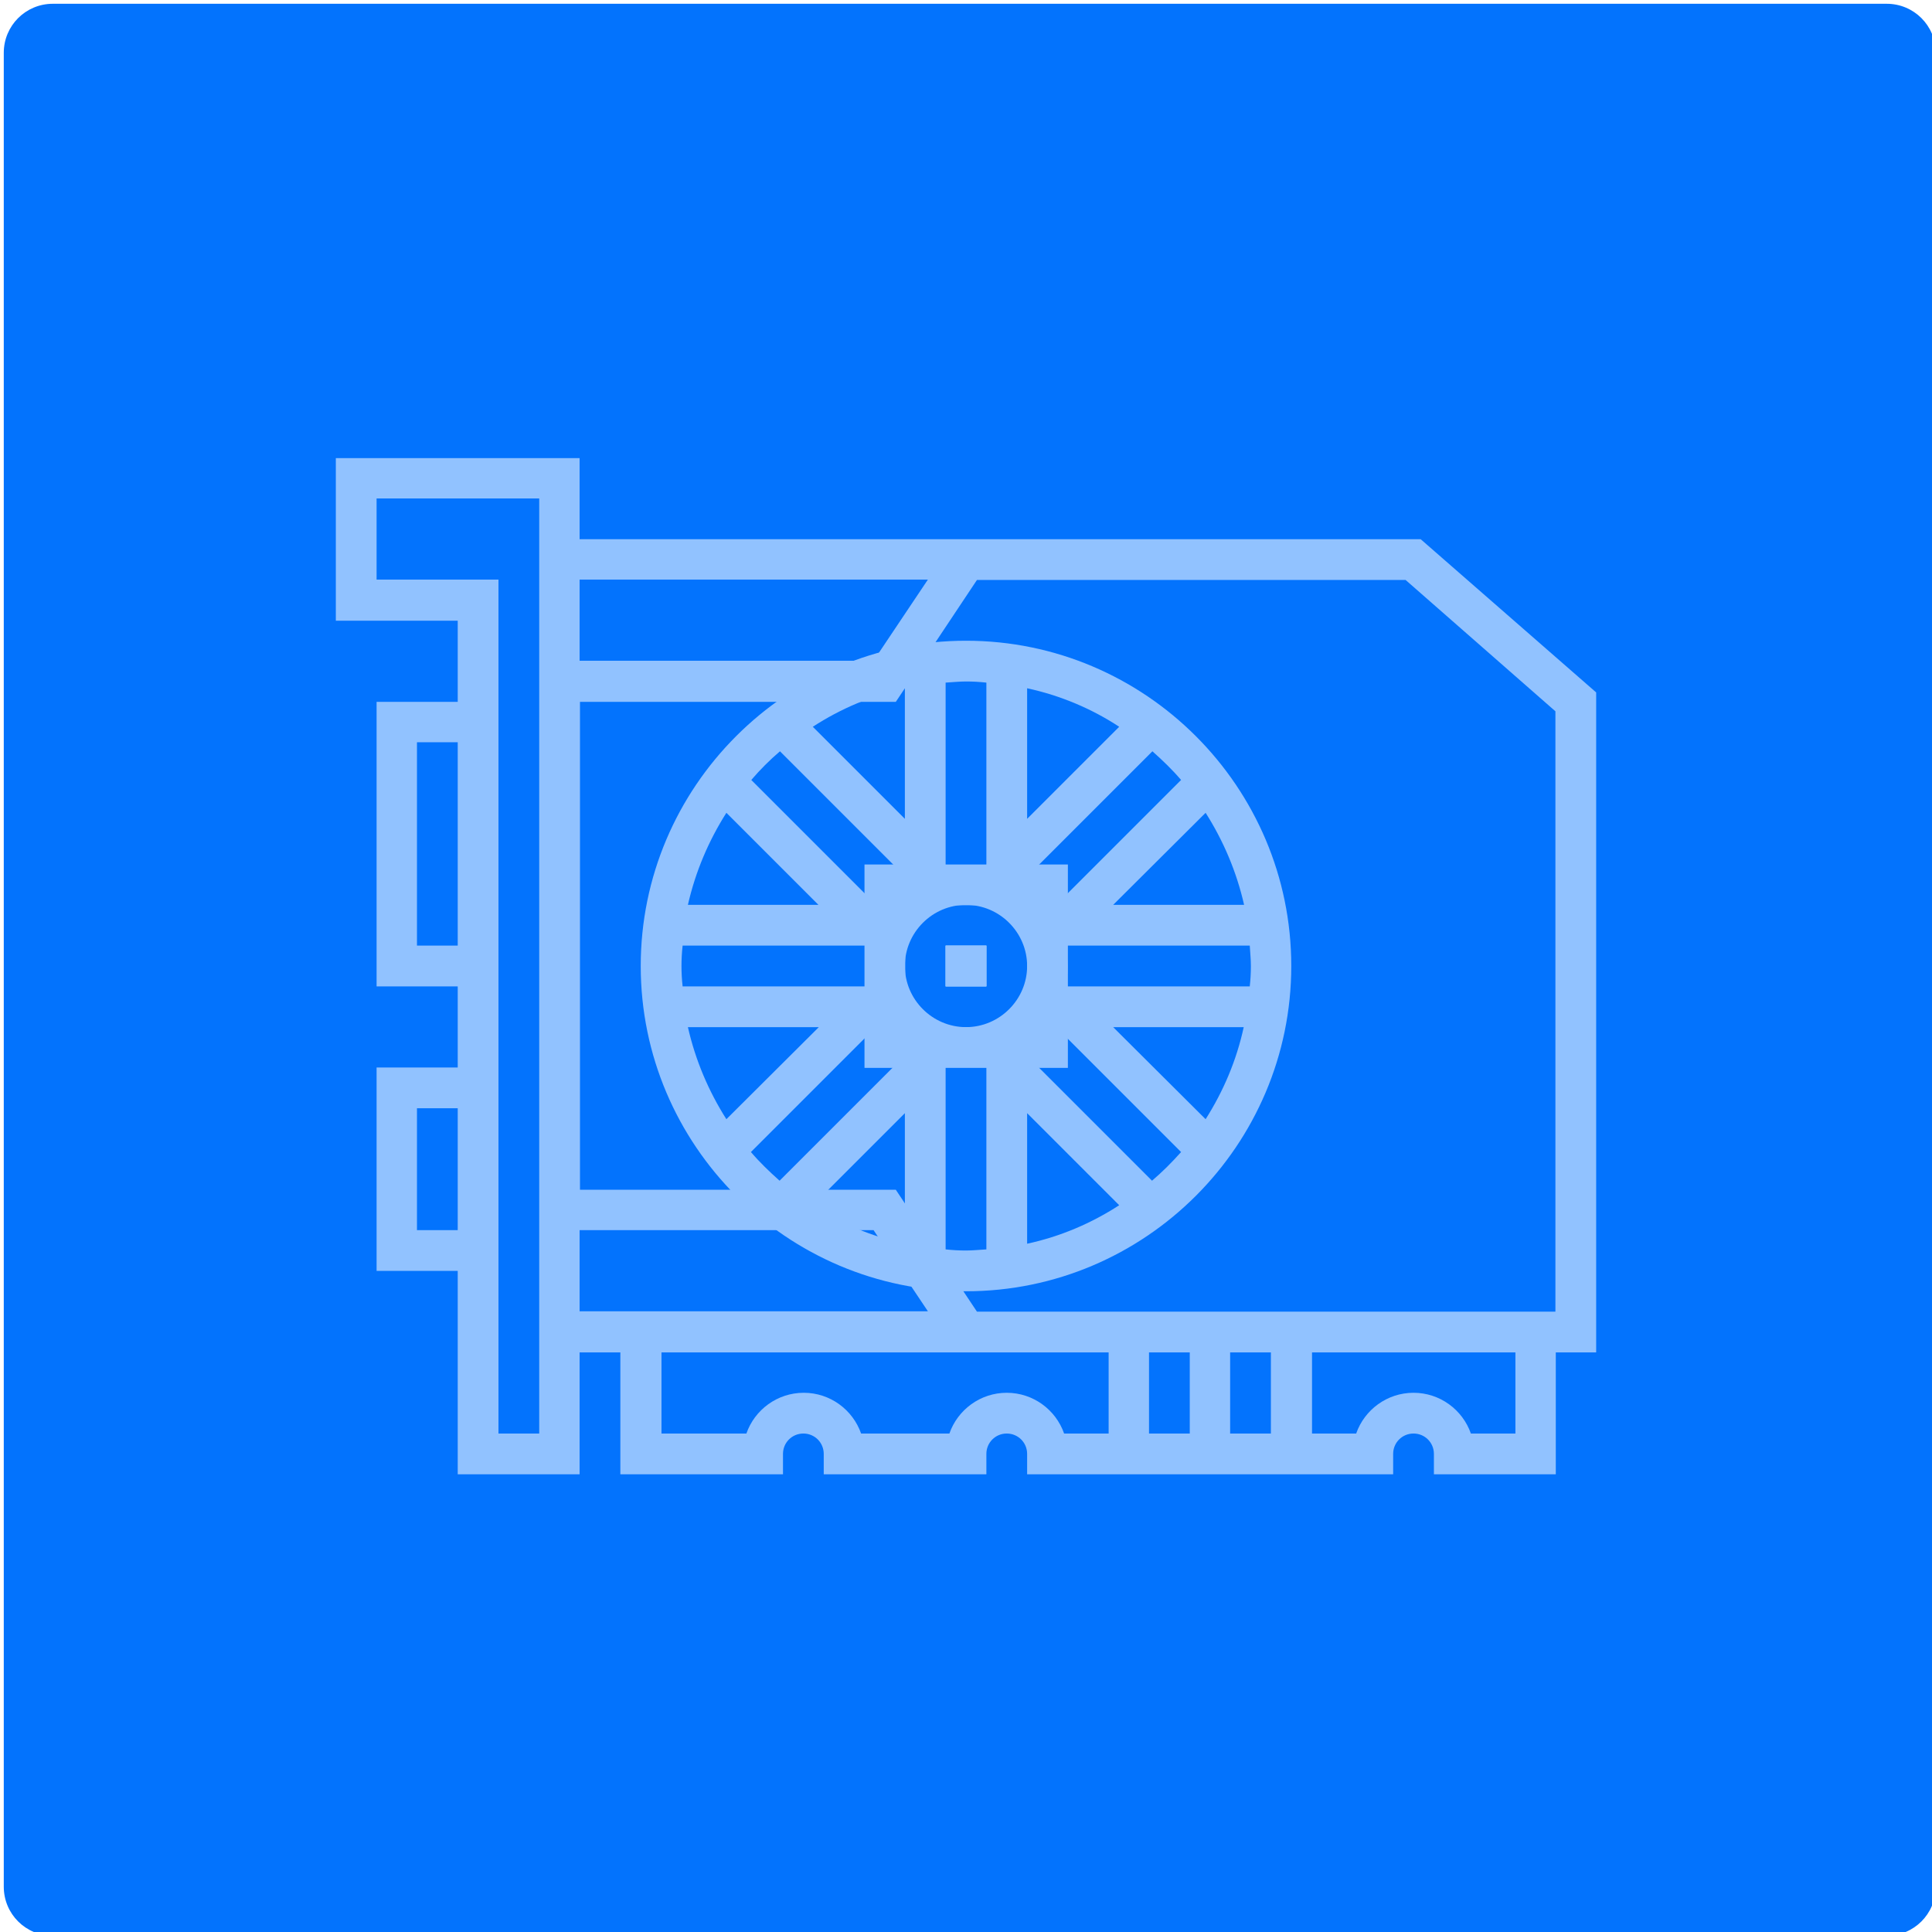 <?xml version="1.0" encoding="utf-8"?>
<!-- Generator: Adobe Illustrator 22.1.0, SVG Export Plug-In . SVG Version: 6.00 Build 0)  -->
<svg version="1.1" xmlns="http://www.w3.org/2000/svg" xmlns:xlink="http://www.w3.org/1999/xlink" x="0px" y="0px"
	 viewBox="0 0 512 512" style="enable-background:new 0 0 512 512;" xml:space="preserve">
<style type="text/css">
	.st0{fill:#0373FD;}
	.st1{fill:#91C2FF;}
</style>
<g id="Baggrund">
	<path class="st0" d="M500,513H14c-7.2,0-13-5.8-13-13V14C1,6.8,6.8,1,14,1h486c7.2,0,13,5.8,13,13v486C513,507.2,507.2,513,500,513
		z"/>
</g>
<g id="GFX">
	<g>
		<g>
			<path class="st1" d="M376.5,142.9H153.6v-21.5H89v43.1h32.3V186H99.8v75.4h21.5v21.5H99.8v53.9h21.5v53.9h32.3v-32.3h10.8v32.3
				h43.1v-5.4c0-3,2.4-5.4,5.4-5.4s5.4,2.4,5.4,5.4v5.4h43.1v-5.4c0-3,2.4-5.4,5.4-5.4s5.4,2.4,5.4,5.4v5.4h97v-5.4
				c0-3,2.4-5.4,5.4-5.4c3,0,5.4,2.4,5.4,5.4v5.4h32.3v-32.3H423V183.5L376.5,142.9z M121.3,326h-10.8v-32.3h10.8V326z M121.3,250.6
				h-10.8v-53.9h10.8V250.6z M142.9,379.9h-10.8V153.6H99.8v-21.5h43.1V379.9z M153.6,153.6h92.3l-14.4,21.5h-77.9V153.6z
				 M153.6,347.6V326h77.9l14.4,21.5H153.6z M293.7,379.9H282c-2.2-6.3-8.2-10.8-15.2-10.8c-7,0-13,4.5-15.2,10.8h-23.4
				c-2.2-6.3-8.2-10.8-15.2-10.8s-13,4.5-15.2,10.8h-22.5v-21.5h118.5V379.9z M315.3,379.9h-10.8v-21.5h10.8V379.9z M336.8,379.9
				H326v-21.5h10.8V379.9z M401.5,379.9h-11.7c-2.2-6.3-8.2-10.8-15.2-10.8c-7,0-13,4.5-15.2,10.8h-11.7v-21.5h53.9V379.9z
				 M412.2,347.6H258.9l-21.5-32.3h-83.7V186h83.7l21.5-32.3h113.6l39.7,34.8V347.6z"/>
		</g>
	</g>
	<g>
		<g>
			<path class="st1" d="M256,169.8c-47.5,0-86.2,38.7-86.2,86.2s38.7,86.2,86.2,86.2s86.2-38.7,86.2-86.2S303.5,169.8,256,169.8z
				 M319.5,215.4c4.7,7.4,8.2,15.6,10.2,24.4H295L319.5,215.4z M272.2,182.4c8.8,1.9,17.1,5.4,24.4,10.2L272.2,217V182.4z
				 M272.2,234.5v-2.2l33.2-33.2c2.7,2.4,5.3,4.9,7.6,7.6l-33.2,33.2h-2.2v0.2c-1.6-2.1-3.4-4-5.6-5.6H272.2z M250.6,180.9
				c1.8-0.1,3.6-0.3,5.4-0.3c1.8,0,3.6,0.1,5.4,0.3v48.8c-1.7-0.4-3.5-0.5-5.4-0.5s-3.6,0.2-5.4,0.5V180.9z M239.8,182.4V217
				l-24.4-24.4C222.8,187.8,231,184.3,239.8,182.4z M206.7,199.1l33.2,33.2v2.2h0.2c-2.1,1.6-4,3.4-5.6,5.6v-0.2h-2.2l-33.2-33.2
				C201.4,204,204,201.4,206.7,199.1z M192.5,215.4l24.4,24.4h-34.6C184.3,231,187.8,222.8,192.5,215.4z M180.6,256
				c0-1.8,0.1-3.6,0.3-5.4h48.8c-0.4,1.7-0.5,3.5-0.5,5.4s0.2,3.6,0.5,5.4h-48.8C180.7,259.6,180.6,257.8,180.6,256z M192.5,296.6
				c-4.7-7.4-8.2-15.6-10.2-24.4H217L192.5,296.6z M239.8,329.6c-8.8-1.9-17.1-5.4-24.4-10.2l24.4-24.4V329.6z M239.8,277.5v2.2
				l-33.2,33.2c-2.7-2.4-5.3-4.9-7.6-7.6l33.2-33.2h2.2V272c1.6,2.1,3.4,4,5.6,5.6H239.8z M261.4,331.1c-1.8,0.1-3.6,0.3-5.4,0.3
				c-1.8,0-3.6-0.1-5.4-0.3v-48.8c1.7,0.4,3.5,0.5,5.4,0.5s3.6-0.2,5.4-0.5V331.1z M256,272.2c-8.9,0-16.2-7.3-16.2-16.2
				s7.3-16.2,16.2-16.2s16.2,7.3,16.2,16.2S264.9,272.2,256,272.2z M272.2,329.6V295l24.4,24.4C289.2,324.2,281,327.7,272.2,329.6z
				 M305.3,312.9l-33.2-33.2v-2.2H272c2.1-1.6,4-3.4,5.6-5.6v0.2h2.2l33.2,33.2C310.6,308,308,310.6,305.3,312.9z M319.5,296.6
				L295,272.2h34.6C327.7,281,324.2,289.2,319.5,296.6z M282.4,261.4c0.4-1.7,0.5-3.5,0.5-5.4s-0.2-3.6-0.5-5.4h48.8
				c0.1,1.8,0.3,3.6,0.3,5.4s-0.1,3.6-0.3,5.4H282.4z"/>
		</g>
	</g>
	<g>
		<g>
			<path class="st1" d="M229.1,229.1v53.9h53.9v-53.9H229.1z M272.2,272.2h-32.3v-32.3h32.3V272.2z"/>
		</g>
	</g>
	<g>
		<g>
			<rect x="250.6" y="250.6" class="st1" width="10.8" height="10.8"/>
		</g>
	</g>
	<g>
		<g>
			<rect x="250.6" y="250.6" class="st1" width="10.8" height="10.8"/>
		</g>
	</g>
	<g>
		<g>
			<rect x="250.6" y="250.6" class="st1" width="10.8" height="10.8"/>
		</g>
	</g>
</g>
</svg>
